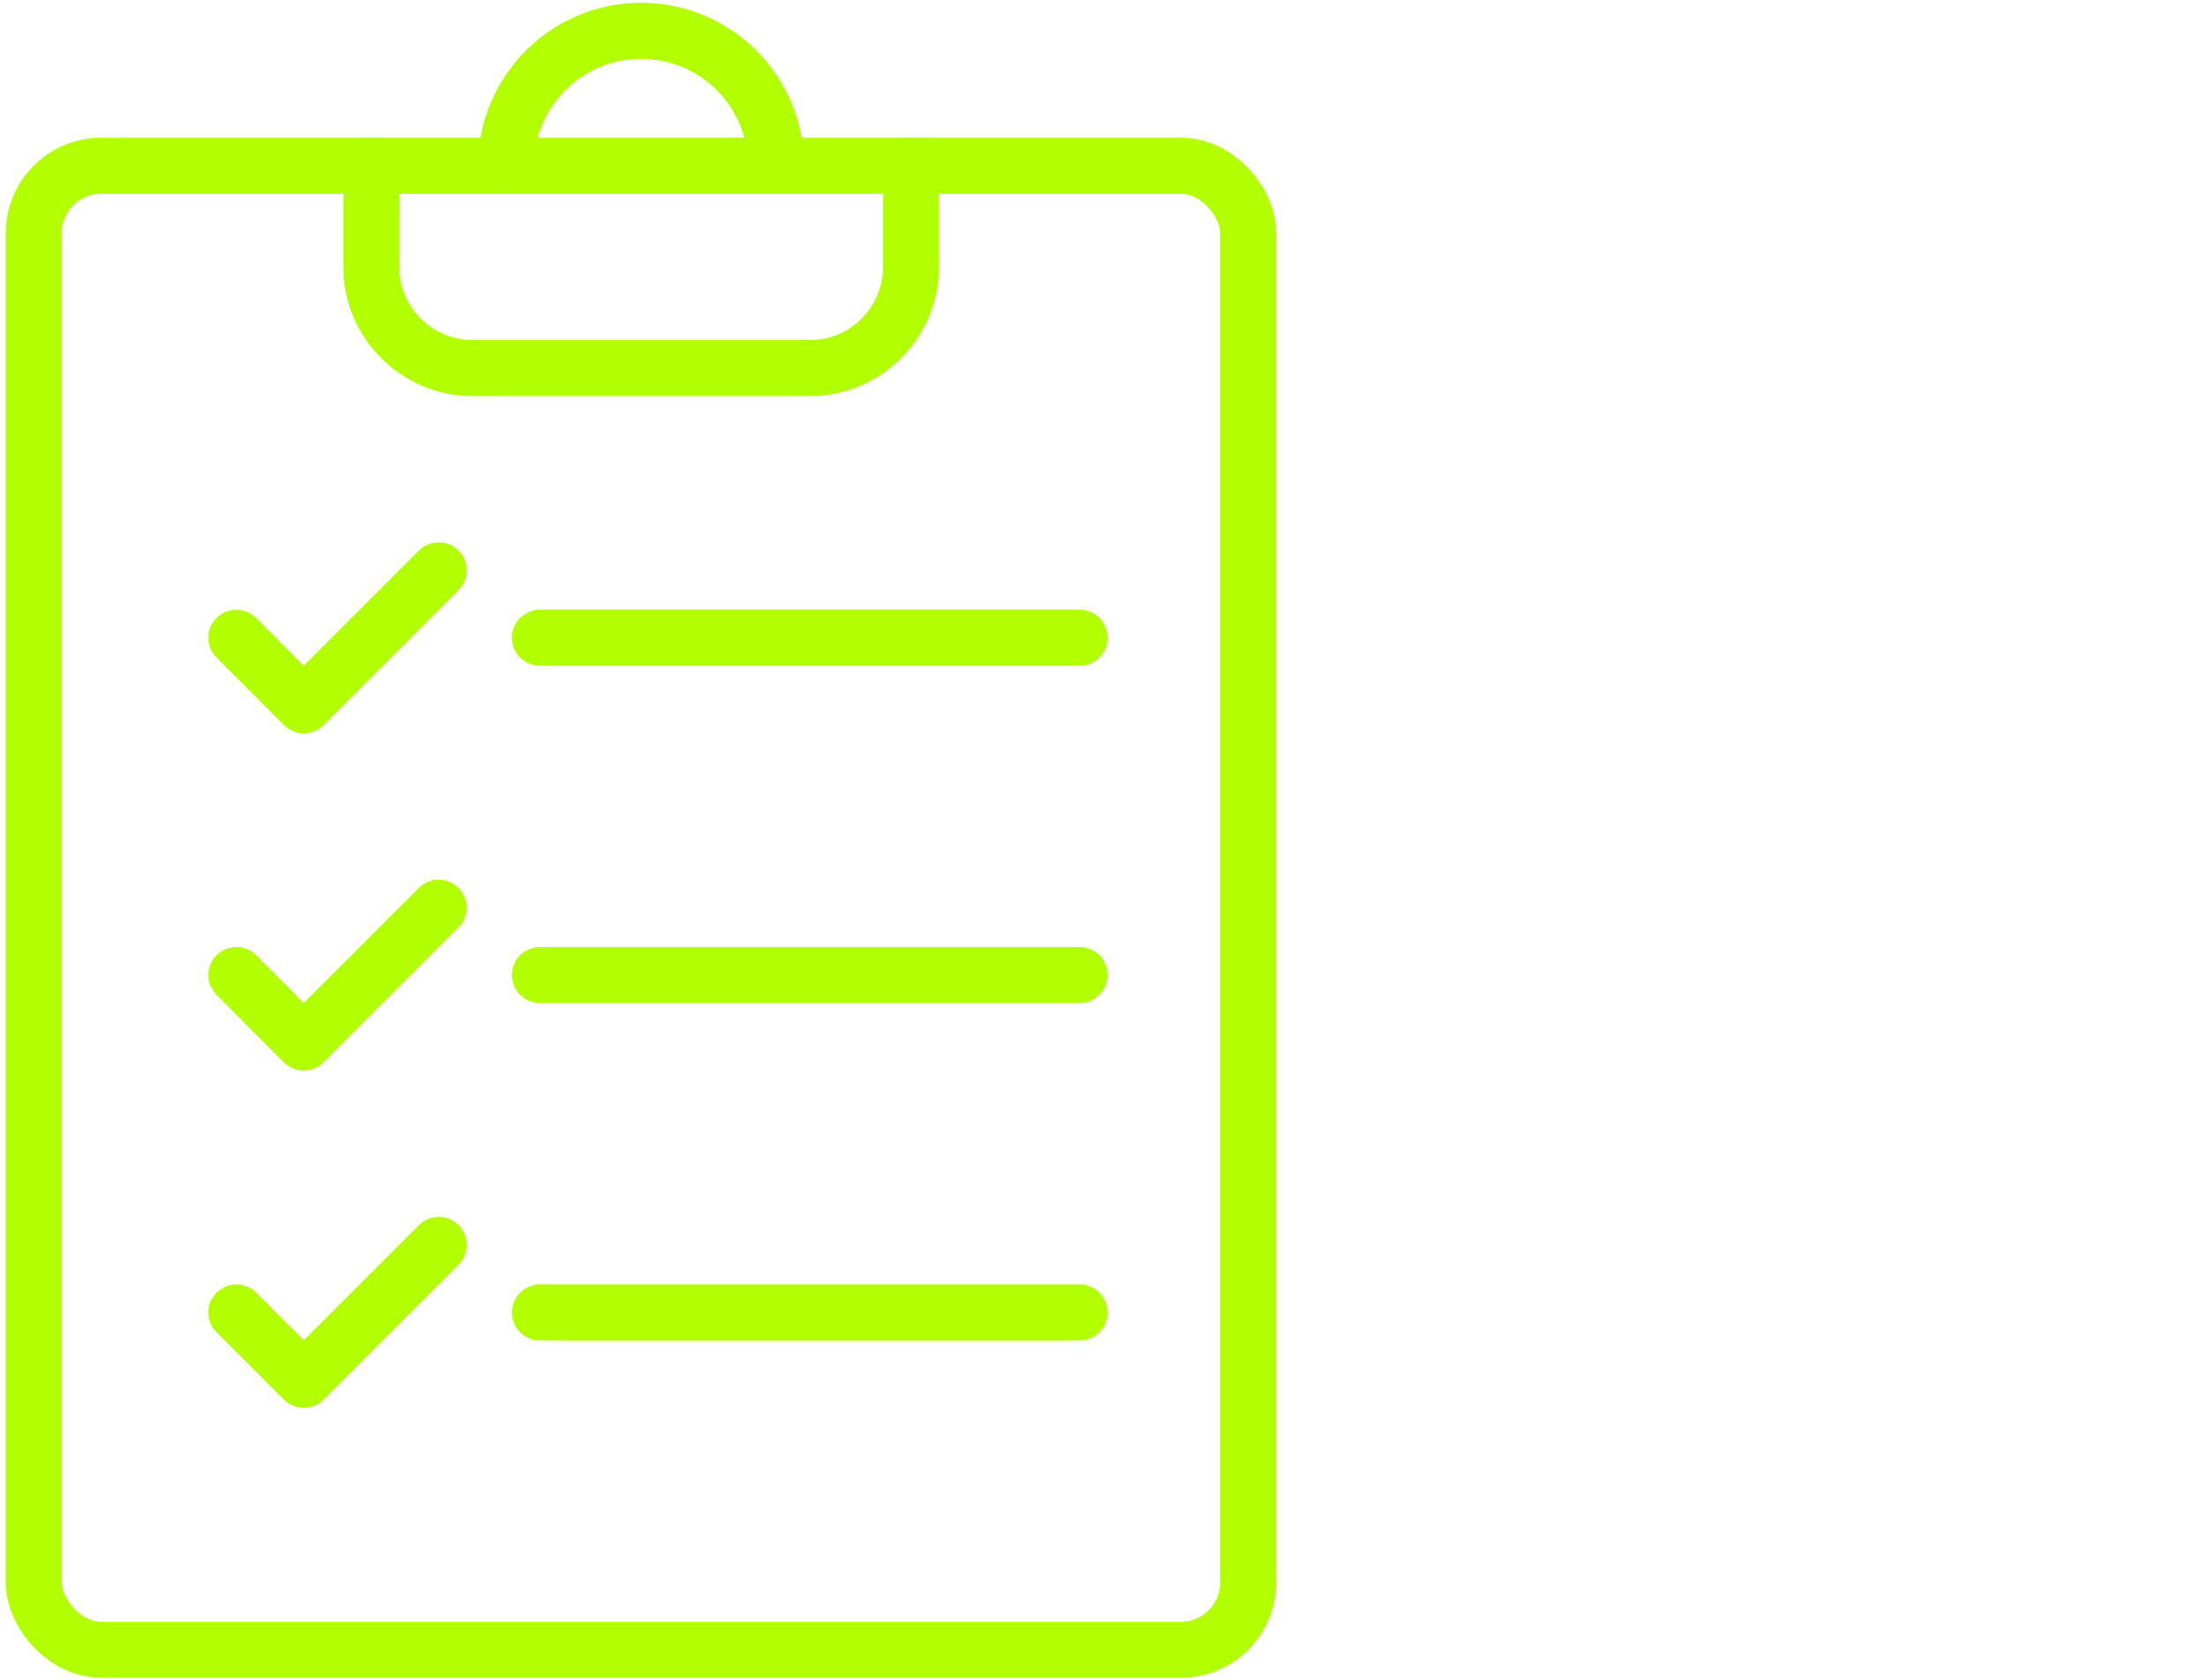 <?xml version="1.0" encoding="UTF-8"?> <svg xmlns="http://www.w3.org/2000/svg" viewBox="0 0 118 90"><g fill="none" stroke="#b1ff00" stroke-linecap="round" stroke-linejoin="round" stroke-width="3"><rect height="79.51" rx="3.61" width="65.05" x="1.81" y="8.88"></rect><path d="m48.8 8.88v5.42c0 2.99-2.43 5.42-5.42 5.42h-18.07c-2.99 0-5.42-2.43-5.42-5.42v-5.42"></path><path d="m27.11 8.88c0-3.99 3.24-7.23 7.23-7.23s7.23 3.24 7.23 7.23"></path><path d="m28.92 34.17h28.91"></path><path d="m12.66 34.17 3.61 3.62 7.23-7.23"></path><path d="m28.92 52.24h28.91"></path><path d="m12.66 52.24 3.61 3.62 7.23-7.23"></path><path d="m28.92 70.32h28.91"></path><path d="m12.66 70.32 3.61 3.61 7.23-7.23"></path></g></svg> 